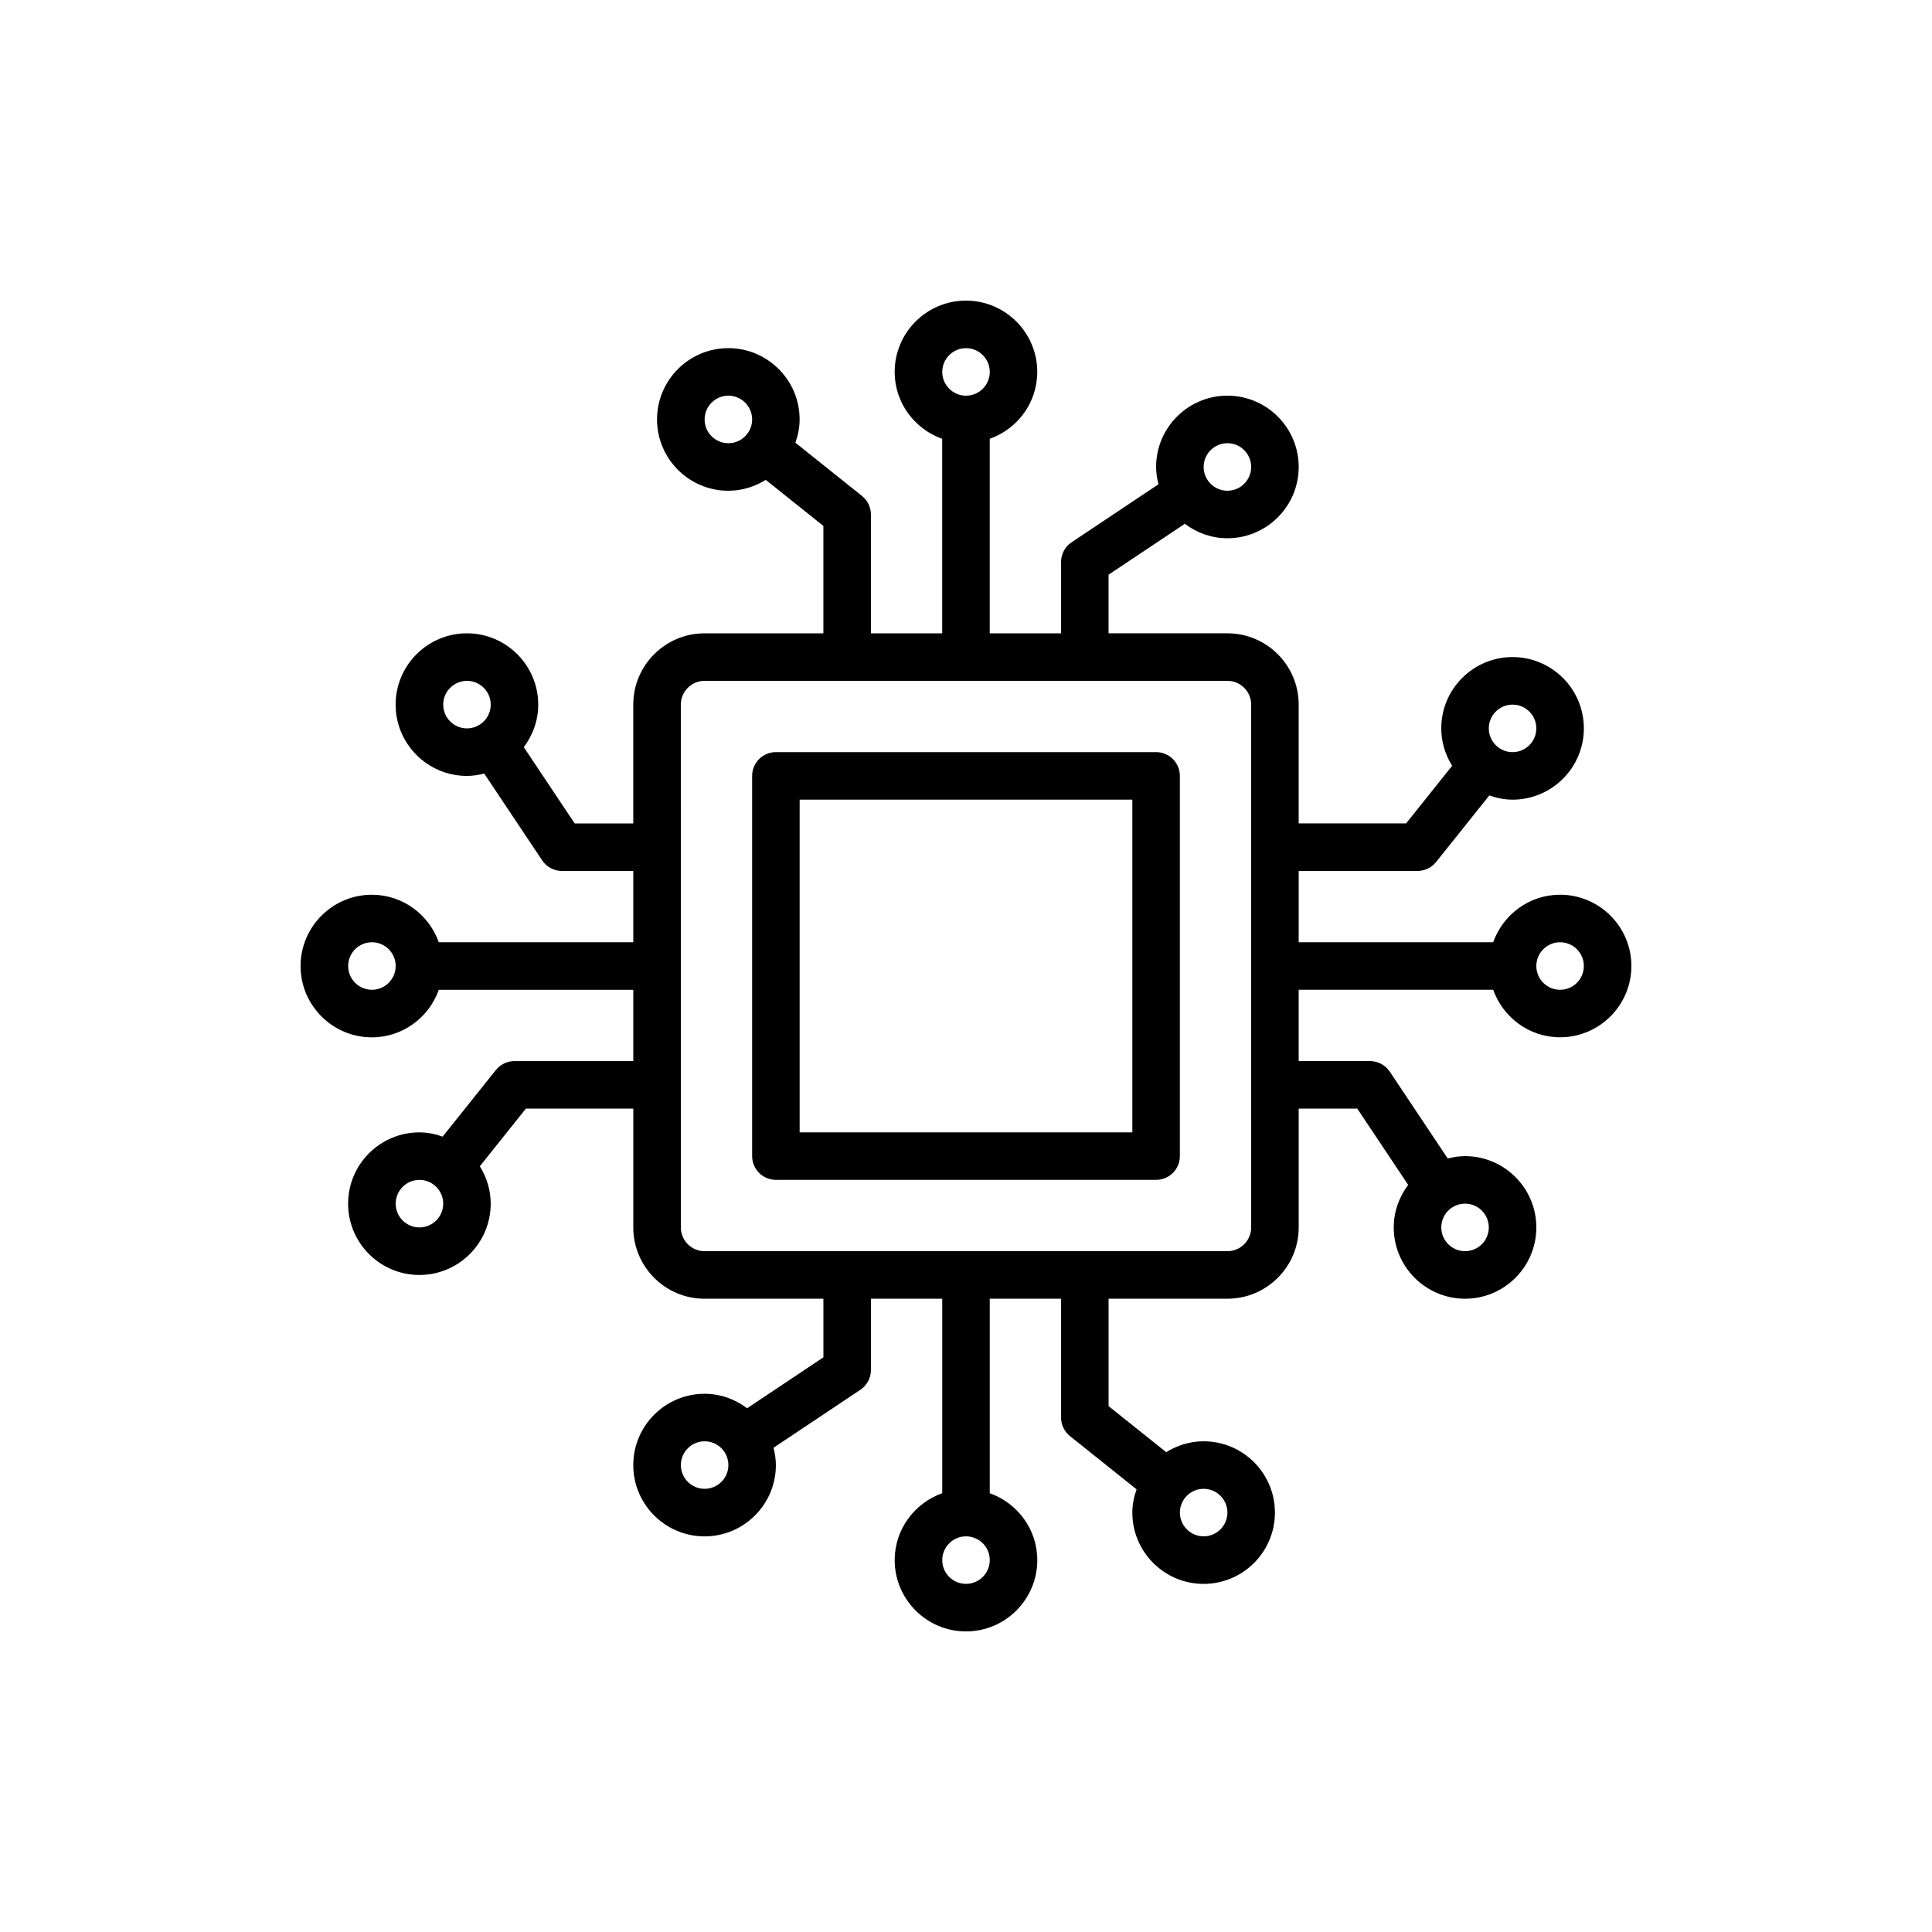 <?xml version="1.0" encoding="UTF-8"?>
<!-- Uploaded to: ICON Repo, www.svgrepo.com, Generator: ICON Repo Mixer Tools -->
<svg fill="#000000" width="800px" height="800px" version="1.1" viewBox="144 144 512 512" xmlns="http://www.w3.org/2000/svg">
 <g>
  <path d="m450.38 343.32h-100.76c-3.481 0-6.297 2.82-6.297 6.297v100.76c0 3.477 2.816 6.297 6.297 6.297h100.76c3.481 0 6.297-2.82 6.297-6.297v-100.76c0-3.477-2.816-6.297-6.297-6.297zm-6.297 100.76h-88.168v-88.168h88.168z"/>
  <path d="m557.44 381.11c-8.199 0-15.125 5.281-17.734 12.594h-51.539v-18.895h31.488c1.914 0 3.727-0.871 4.922-2.363l14.109-17.648c1.938 0.68 3.988 1.121 6.16 1.121 10.418 0 18.895-8.477 18.895-18.895s-8.477-18.895-18.895-18.895-18.895 8.477-18.895 18.895c0 3.648 1.086 7.027 2.883 9.918l-12.203 15.273h-28.465v-31.488c0-10.418-8.477-18.895-18.895-18.895h-31.488v-15.527l20.211-13.492c3.16 2.375 7.035 3.832 11.281 3.832 10.418 0 18.895-8.477 18.895-18.895 0-10.418-8.477-18.895-18.895-18.895-10.418 0-18.895 8.477-18.895 18.895 0 1.594 0.258 3.113 0.629 4.59l-23.016 15.363c-1.75 1.172-2.805 3.137-2.805 5.238v18.895h-18.895v-51.543c7.316-2.609 12.594-9.531 12.594-17.73 0-10.418-8.477-18.895-18.895-18.895-10.418 0-18.895 8.477-18.895 18.895 0 8.199 5.281 15.125 12.594 17.73l0.008 51.543h-18.895v-31.488c0-1.914-0.875-3.723-2.367-4.922l-17.645-14.105c0.68-1.938 1.121-3.992 1.121-6.164 0-10.418-8.477-18.895-18.895-18.895s-18.895 8.477-18.895 18.895c0 10.418 8.477 18.895 18.895 18.895 3.648 0 7.027-1.086 9.918-2.883l15.273 12.207v28.461h-31.488c-10.418 0-18.895 8.477-18.895 18.895v31.488h-15.523l-13.488-20.215c2.371-3.16 3.824-7.035 3.824-11.273 0-10.418-8.477-18.895-18.895-18.895-10.418 0-18.895 8.477-18.895 18.895 0 10.418 8.477 18.895 18.895 18.895 1.594 0 3.113-0.258 4.586-0.629l15.363 23.02c1.172 1.746 3.141 2.797 5.242 2.797h18.895v18.895h-51.539c-2.609-7.316-9.535-12.594-17.734-12.594-10.418 0-18.895 8.477-18.895 18.895 0 10.418 8.477 18.895 18.895 18.895 8.199 0 15.125-5.281 17.734-12.594l51.539-0.008v18.895h-31.488c-1.914 0-3.727 0.871-4.922 2.363l-14.109 17.648c-1.938-0.68-3.988-1.121-6.16-1.121-10.418 0-18.895 8.477-18.895 18.895 0 10.418 8.477 18.895 18.895 18.895 10.418 0 18.895-8.477 18.895-18.895 0-3.648-1.086-7.027-2.883-9.918l12.207-15.273h28.461v31.488c0 10.418 8.477 18.895 18.895 18.895h31.488v15.527l-20.211 13.492c-3.156-2.375-7.035-3.832-11.277-3.832-10.418 0-18.895 8.477-18.895 18.895s8.477 18.895 18.895 18.895c10.418 0 18.895-8.477 18.895-18.895 0-1.594-0.258-3.113-0.629-4.59l23.016-15.363c1.75-1.172 2.801-3.137 2.801-5.238v-18.895h18.895v51.543c-7.316 2.609-12.598 9.531-12.598 17.73 0 10.418 8.477 18.895 18.895 18.895s18.895-8.477 18.895-18.895c0-8.199-5.281-15.125-12.594-17.73l-0.004-51.543h18.895v31.488c0 1.914 0.875 3.723 2.367 4.922l17.645 14.105c-0.68 1.941-1.121 3.992-1.121 6.164 0 10.418 8.477 18.895 18.895 18.895 10.418 0 18.895-8.477 18.895-18.895s-8.477-18.895-18.895-18.895c-3.648 0-7.027 1.086-9.918 2.883l-15.273-12.207v-28.461h31.488c10.418 0 18.895-8.477 18.895-18.895v-31.488h15.523l13.488 20.215c-2.371 3.16-3.824 7.035-3.824 11.277 0 10.418 8.477 18.895 18.895 18.895s18.895-8.477 18.895-18.895c0-10.418-8.477-18.895-18.895-18.895-1.594 0-3.113 0.258-4.586 0.629l-15.363-23.02c-1.172-1.746-3.141-2.801-5.242-2.801h-18.895v-18.895h51.543c2.609 7.316 9.531 12.594 17.73 12.594 10.418 0 18.895-8.477 18.895-18.895 0-10.41-8.477-18.887-18.895-18.887zm-12.594-50.379c3.477 0 6.297 2.824 6.297 6.297 0 3.473-2.824 6.297-6.297 6.297-3.477 0-6.297-2.824-6.297-6.297 0-3.473 2.82-6.297 6.297-6.297zm-75.57-69.277c3.477 0 6.297 2.824 6.297 6.297s-2.824 6.297-6.297 6.297c-3.477 0-6.297-2.824-6.297-6.297 0-3.469 2.82-6.297 6.297-6.297zm-69.273-25.188c3.477 0 6.297 2.824 6.297 6.297s-2.824 6.297-6.297 6.297c-3.477 0-6.297-2.824-6.297-6.297-0.004-3.473 2.82-6.297 6.297-6.297zm-69.273 18.891c0-3.473 2.824-6.297 6.297-6.297 3.477 0 6.297 2.824 6.297 6.297s-2.824 6.297-6.297 6.297c-3.477 0-6.297-2.824-6.297-6.297zm-69.277 75.574c0-3.473 2.824-6.297 6.297-6.297 3.477 0 6.297 2.824 6.297 6.297 0 3.473-2.824 6.297-6.297 6.297s-6.297-2.828-6.297-6.297zm-18.891 75.57c-3.477 0-6.297-2.824-6.297-6.297s2.824-6.297 6.297-6.297c3.477 0 6.297 2.824 6.297 6.297 0 3.469-2.824 6.297-6.297 6.297zm12.594 62.977c-3.477 0-6.297-2.824-6.297-6.297 0-3.473 2.824-6.297 6.297-6.297 3.477 0 6.297 2.824 6.297 6.297 0 3.469-2.82 6.297-6.297 6.297zm75.574 69.273c-3.477 0-6.297-2.824-6.297-6.297s2.824-6.297 6.297-6.297c3.477 0 6.297 2.824 6.297 6.297 0 3.469-2.824 6.297-6.297 6.297zm69.273 25.191c-3.477 0-6.297-2.824-6.297-6.297s2.824-6.297 6.297-6.297c3.477 0 6.297 2.824 6.297 6.297 0 3.469-2.824 6.297-6.297 6.297zm69.273-18.895c0 3.473-2.824 6.297-6.297 6.297-3.477 0-6.297-2.824-6.297-6.297s2.824-6.297 6.297-6.297c3.473 0 6.297 2.824 6.297 6.297zm69.273-75.57c0 3.473-2.824 6.297-6.297 6.297-3.477 0-6.297-2.824-6.297-6.297 0-3.473 2.824-6.297 6.297-6.297s6.297 2.824 6.297 6.297zm-62.977 0c0 3.473-2.824 6.297-6.297 6.297h-138.55c-3.477 0-6.297-2.824-6.297-6.297l-0.004-138.55c0-3.473 2.824-6.297 6.297-6.297h138.55c3.477 0 6.297 2.824 6.297 6.297zm81.867-62.977c-3.477 0-6.297-2.824-6.297-6.297s2.824-6.297 6.297-6.297c3.477 0 6.297 2.824 6.297 6.297 0.004 3.469-2.82 6.297-6.297 6.297z"/>
 </g>
</svg>